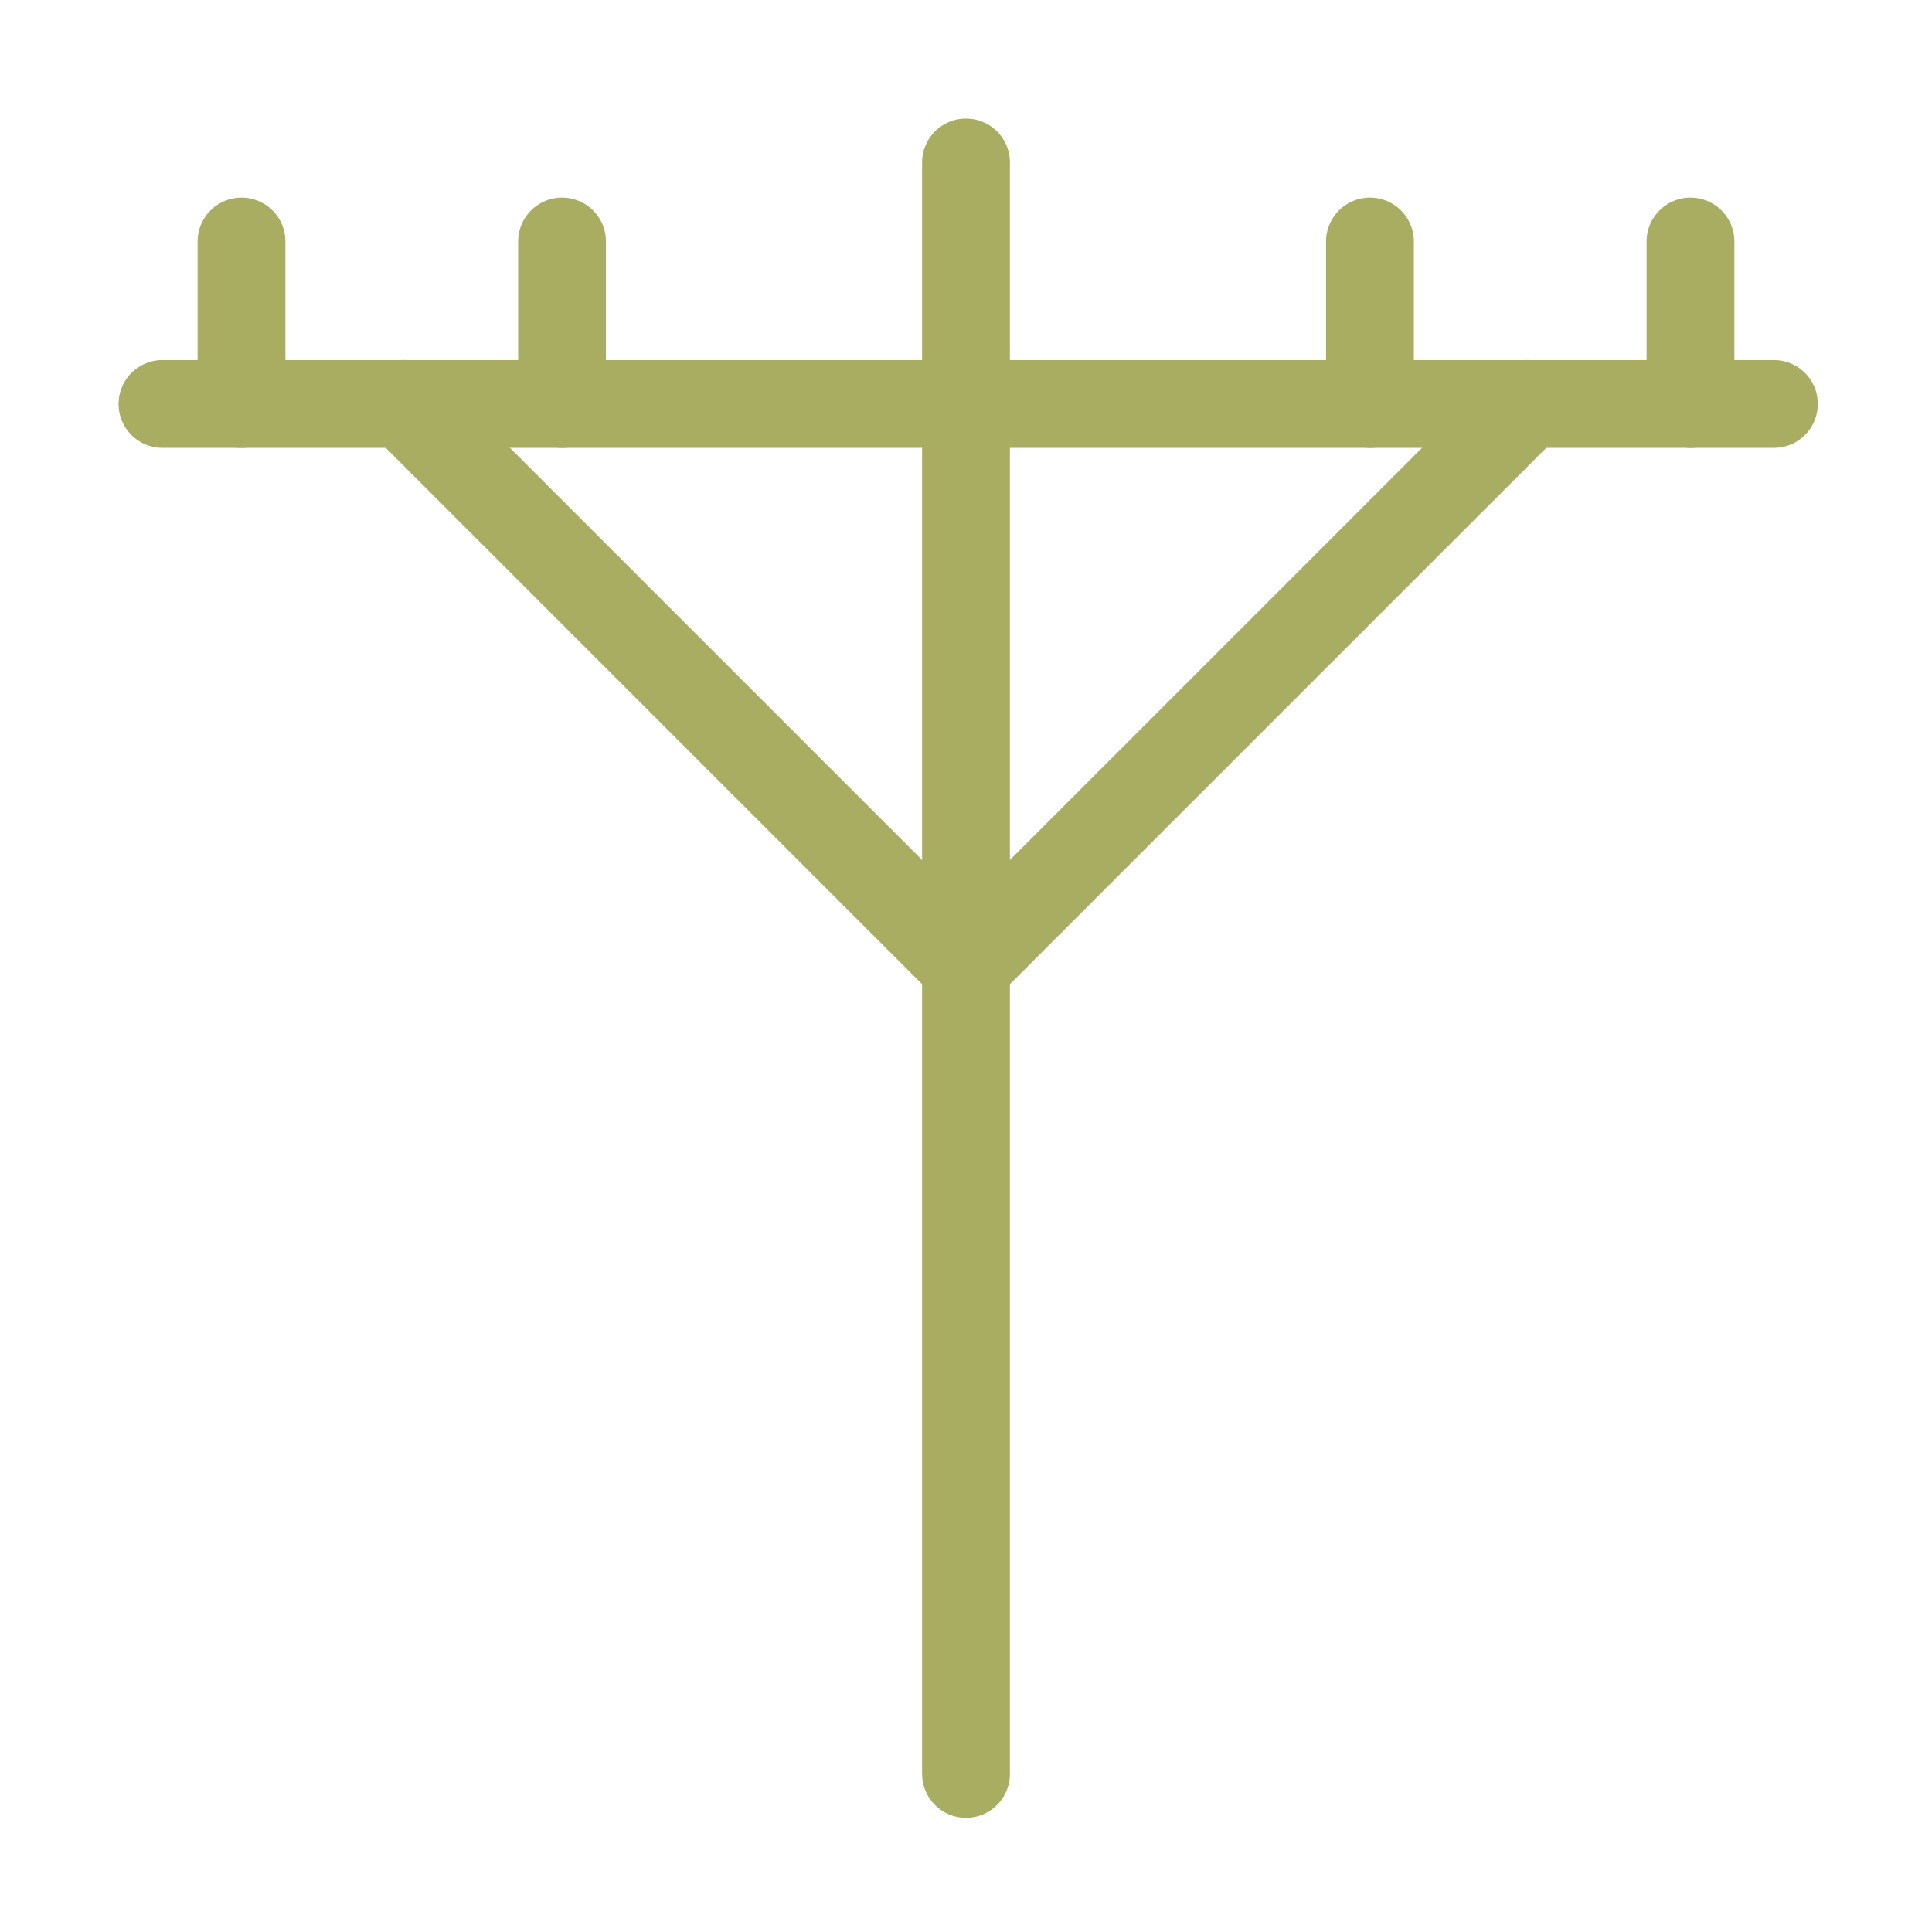<?xml version="1.0" encoding="UTF-8"?> <svg xmlns="http://www.w3.org/2000/svg" id="Layer_1" version="1.1" viewBox="0 0 44 44"><defs><style> .st0 { fill: none; stroke: #a8ad62; stroke-linecap: round; stroke-linejoin: round; stroke-width: 2px; } </style></defs><path class="st0" d="M22,3.7v36.7"></path><path class="st0" d="M3.7,9.2h36.7"></path><path class="st0" d="M5.5,5.5v3.7"></path><path class="st0" d="M12.8,5.5v3.7"></path><path class="st0" d="M31.2,5.5v3.7"></path><path class="st0" d="M38.5,5.5v3.7"></path><path class="st0" d="M34.8,9.2l-12.8,12.8-12.8-12.8"></path></svg> 
